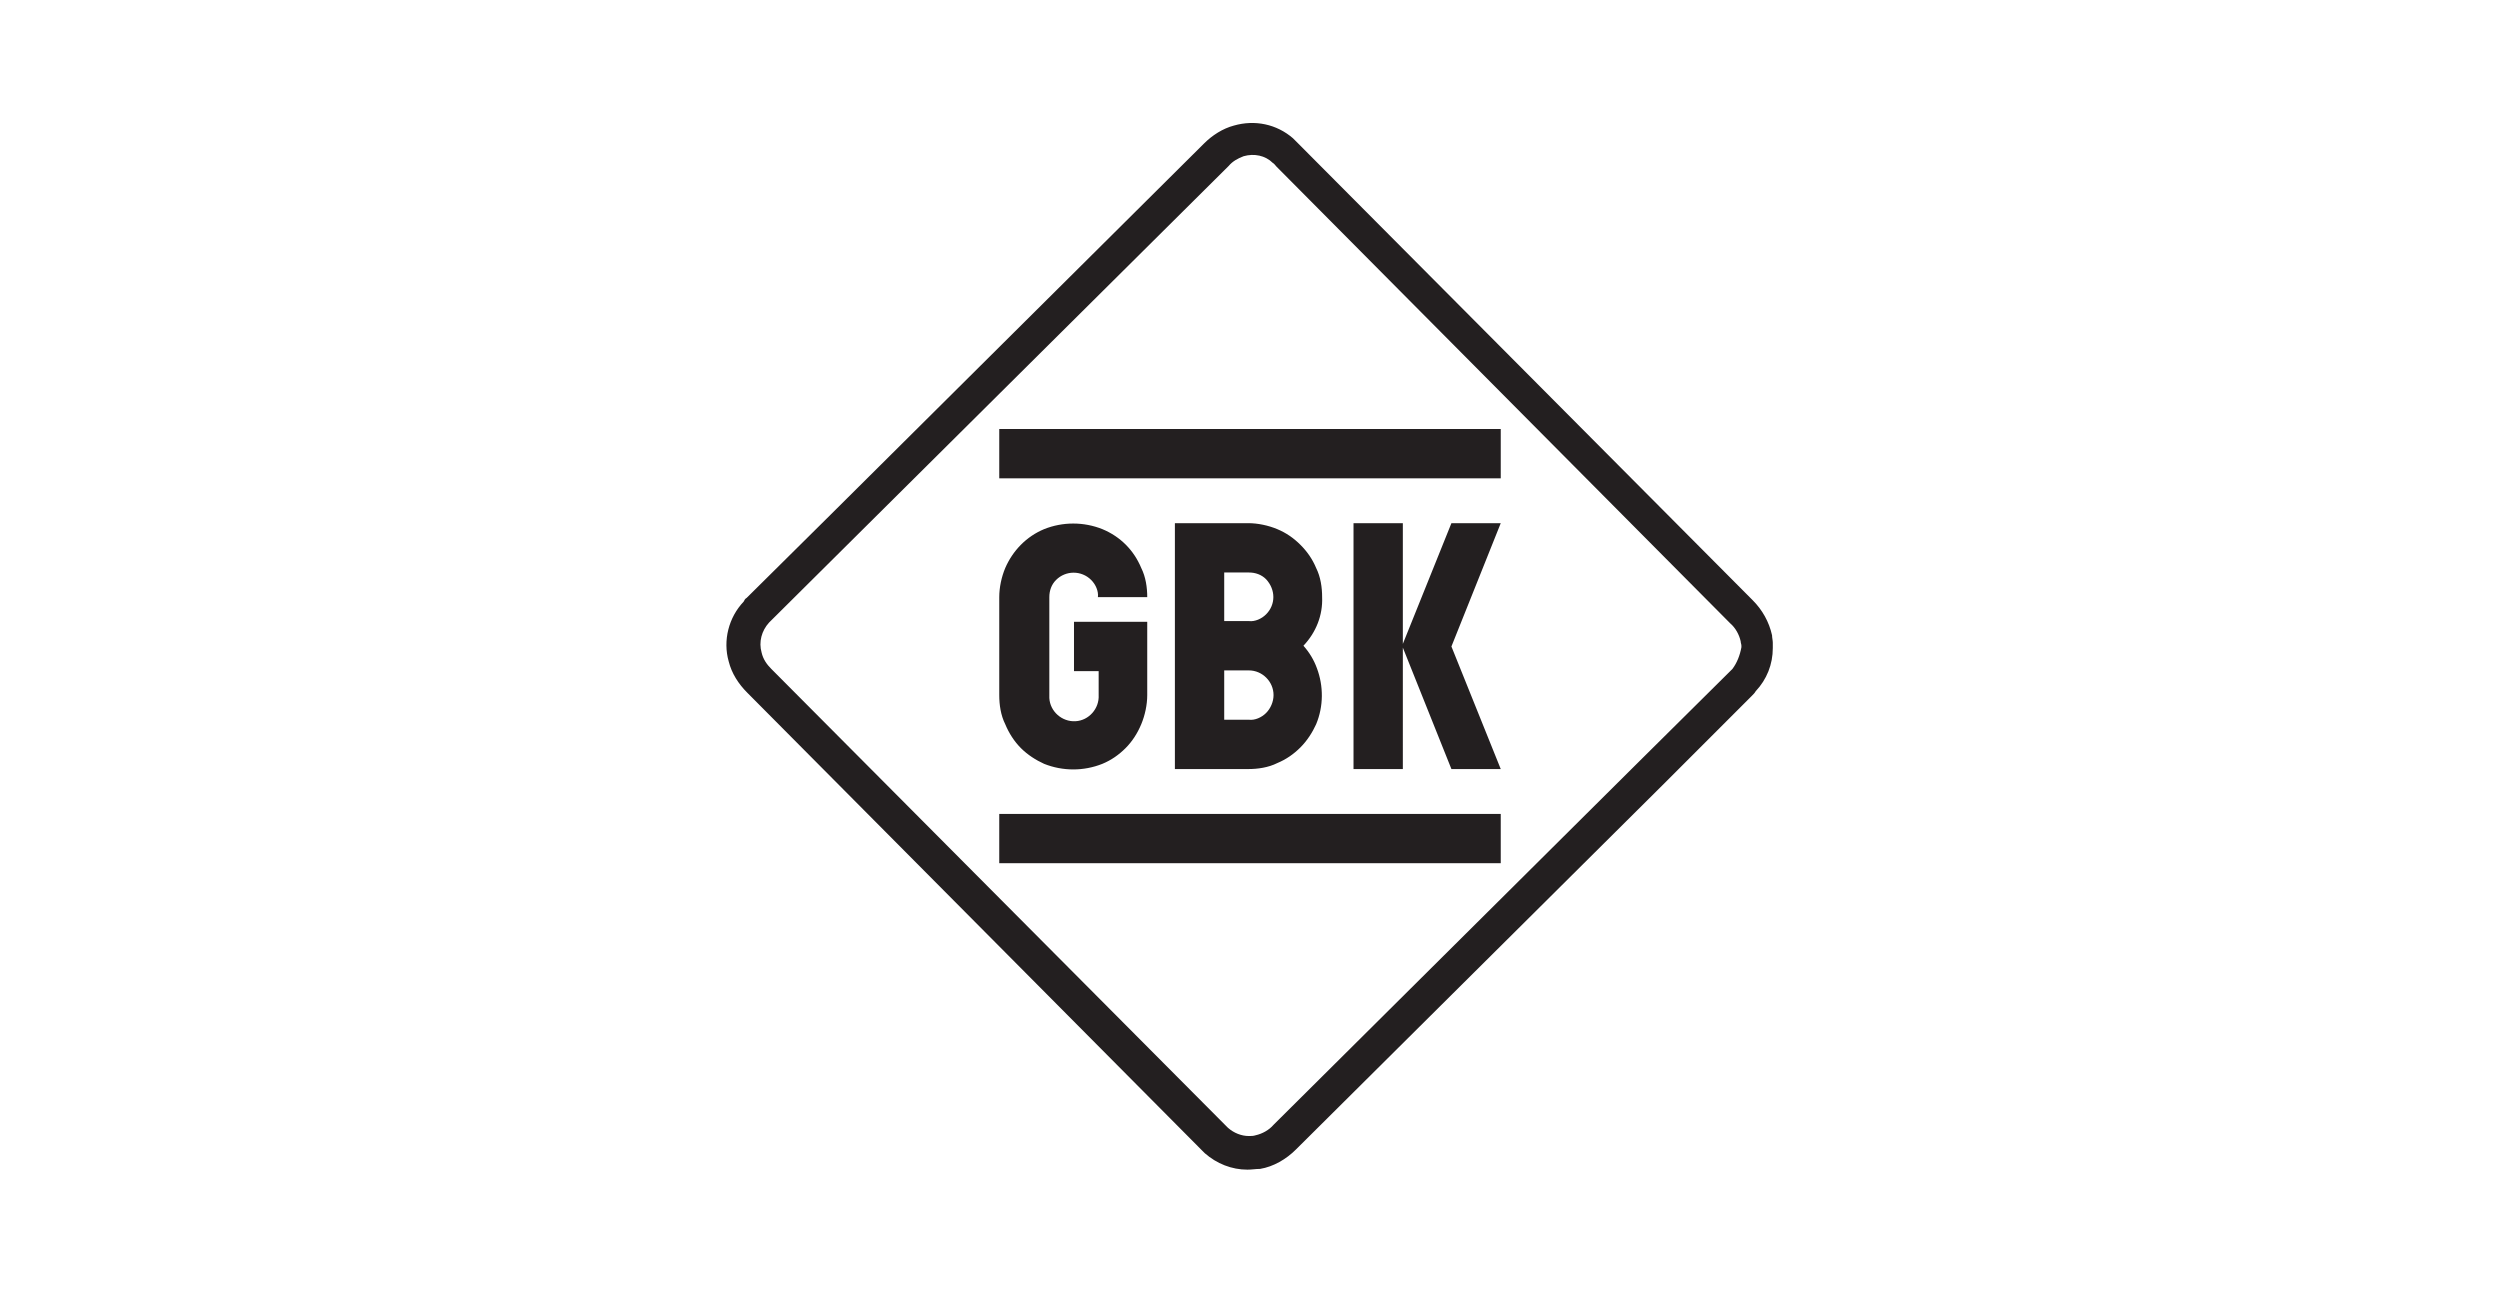 <svg xmlns="http://www.w3.org/2000/svg" viewBox="0 0 334.5 172.9"><path d="M136.6 100.1c.9.9 2 1.6 3.1 2.1 2.5 1 5.3 1 7.8 0 1.2-.5 2.2-1.2 3.1-2.1.9-.9 1.6-2 2.1-3.2.5-1.2.8-2.6.8-3.9v-9.8h-9.8v6.6h3.3V93c.1 1.8-1.3 3.4-3.1 3.5-1.8.1-3.4-1.3-3.5-3.1V79.9c0-.9.3-1.7.9-2.3 1.3-1.3 3.4-1.3 4.7 0 .6.6 1 1.5.9 2.3h6.6c0-1.3-.2-2.7-.8-3.9-1-2.4-2.8-4.2-5.2-5.2-2.5-1-5.3-1-7.8 0-2.4 1-4.2 2.9-5.2 5.2-.5 1.2-.8 2.6-.8 3.9V93c0 1.3.2 2.7.8 3.9.5 1.2 1.2 2.3 2.1 3.2zm-2.9 15.4h67.1v-6.6h-67.1v6.6zM194.2 70l-6.6 16.4 6.6 16.5h6.6l-6.6-16.4 6.6-16.5h-6.6zm-17.3 9.9c0-1.3-.2-2.7-.8-3.9-.5-1.2-1.2-2.2-2.1-3.1-.9-.9-1.9-1.6-3.1-2.1-1.2-.5-2.6-.8-3.9-.8h-9.8v32.9h9.8c1.3 0 2.7-.2 3.9-.8 1.2-.5 2.2-1.2 3.1-2.1.9-.9 1.6-2 2.1-3.1 1-2.4 1-5.1.1-7.5-.4-1.1-1-2.1-1.8-3 1.7-1.8 2.6-4.1 2.5-6.5zm-7.5 15.5c-.6.6-1.5 1-2.3.9h-3.3v-6.6h3.3c1.8 0 3.3 1.5 3.3 3.3 0 .9-.4 1.8-1 2.4zm0-13.2c-.6.6-1.5 1-2.3.9h-3.3v-6.5h3.3c.9 0 1.7.3 2.3.9 1.3 1.4 1.3 3.4 0 4.7zM133.7 64h67.1v-6.6h-67.1V64zm47.4 6v32.9h6.6V70h-6.6zm56.1 16c0-.3-.1-.7-.1-1-.4-1.8-1.3-3.4-2.6-4.7l-60.8-61.1-.7-.7c-2.2-1.9-5.1-2.5-7.9-1.7-1.5.4-2.9 1.3-4 2.4l-50 49.7L99.9 80c-.2.1-.3.3-.4.5-2 2.1-2.8 5.2-2 8 .4 1.6 1.3 3 2.5 4.2l60.8 61.2.4.4c1.6 1.4 3.6 2.2 5.7 2.2.6 0 1.1-.1 1.7-.1 1.8-.3 3.5-1.3 4.8-2.6l49-48.7 12-12c.2-.2.4-.4.5-.6 1.5-1.6 2.3-3.6 2.3-5.8V86zm-5.4 3.5l-.4.4-12 11.9-49 48.7c-.6.7-1.5 1.2-2.4 1.4-.3.1-.6.1-.9.1-1 0-2-.4-2.8-1.1l-.3-.3-60.8-61.1c-.6-.6-1.1-1.3-1.3-2.2-.4-1.4 0-2.9 1-4l.2-.2 61.3-60.9c.5-.6 1.2-1 2-1.3 1.4-.4 2.9-.1 3.9.9.2.1.3.3.5.5l60.7 61.1c.7.6 1.2 1.5 1.4 2.4 0 .2.1.4.1.6v.2c-.2 1.1-.6 2.1-1.2 2.9z" fill="#231f20"/></svg>